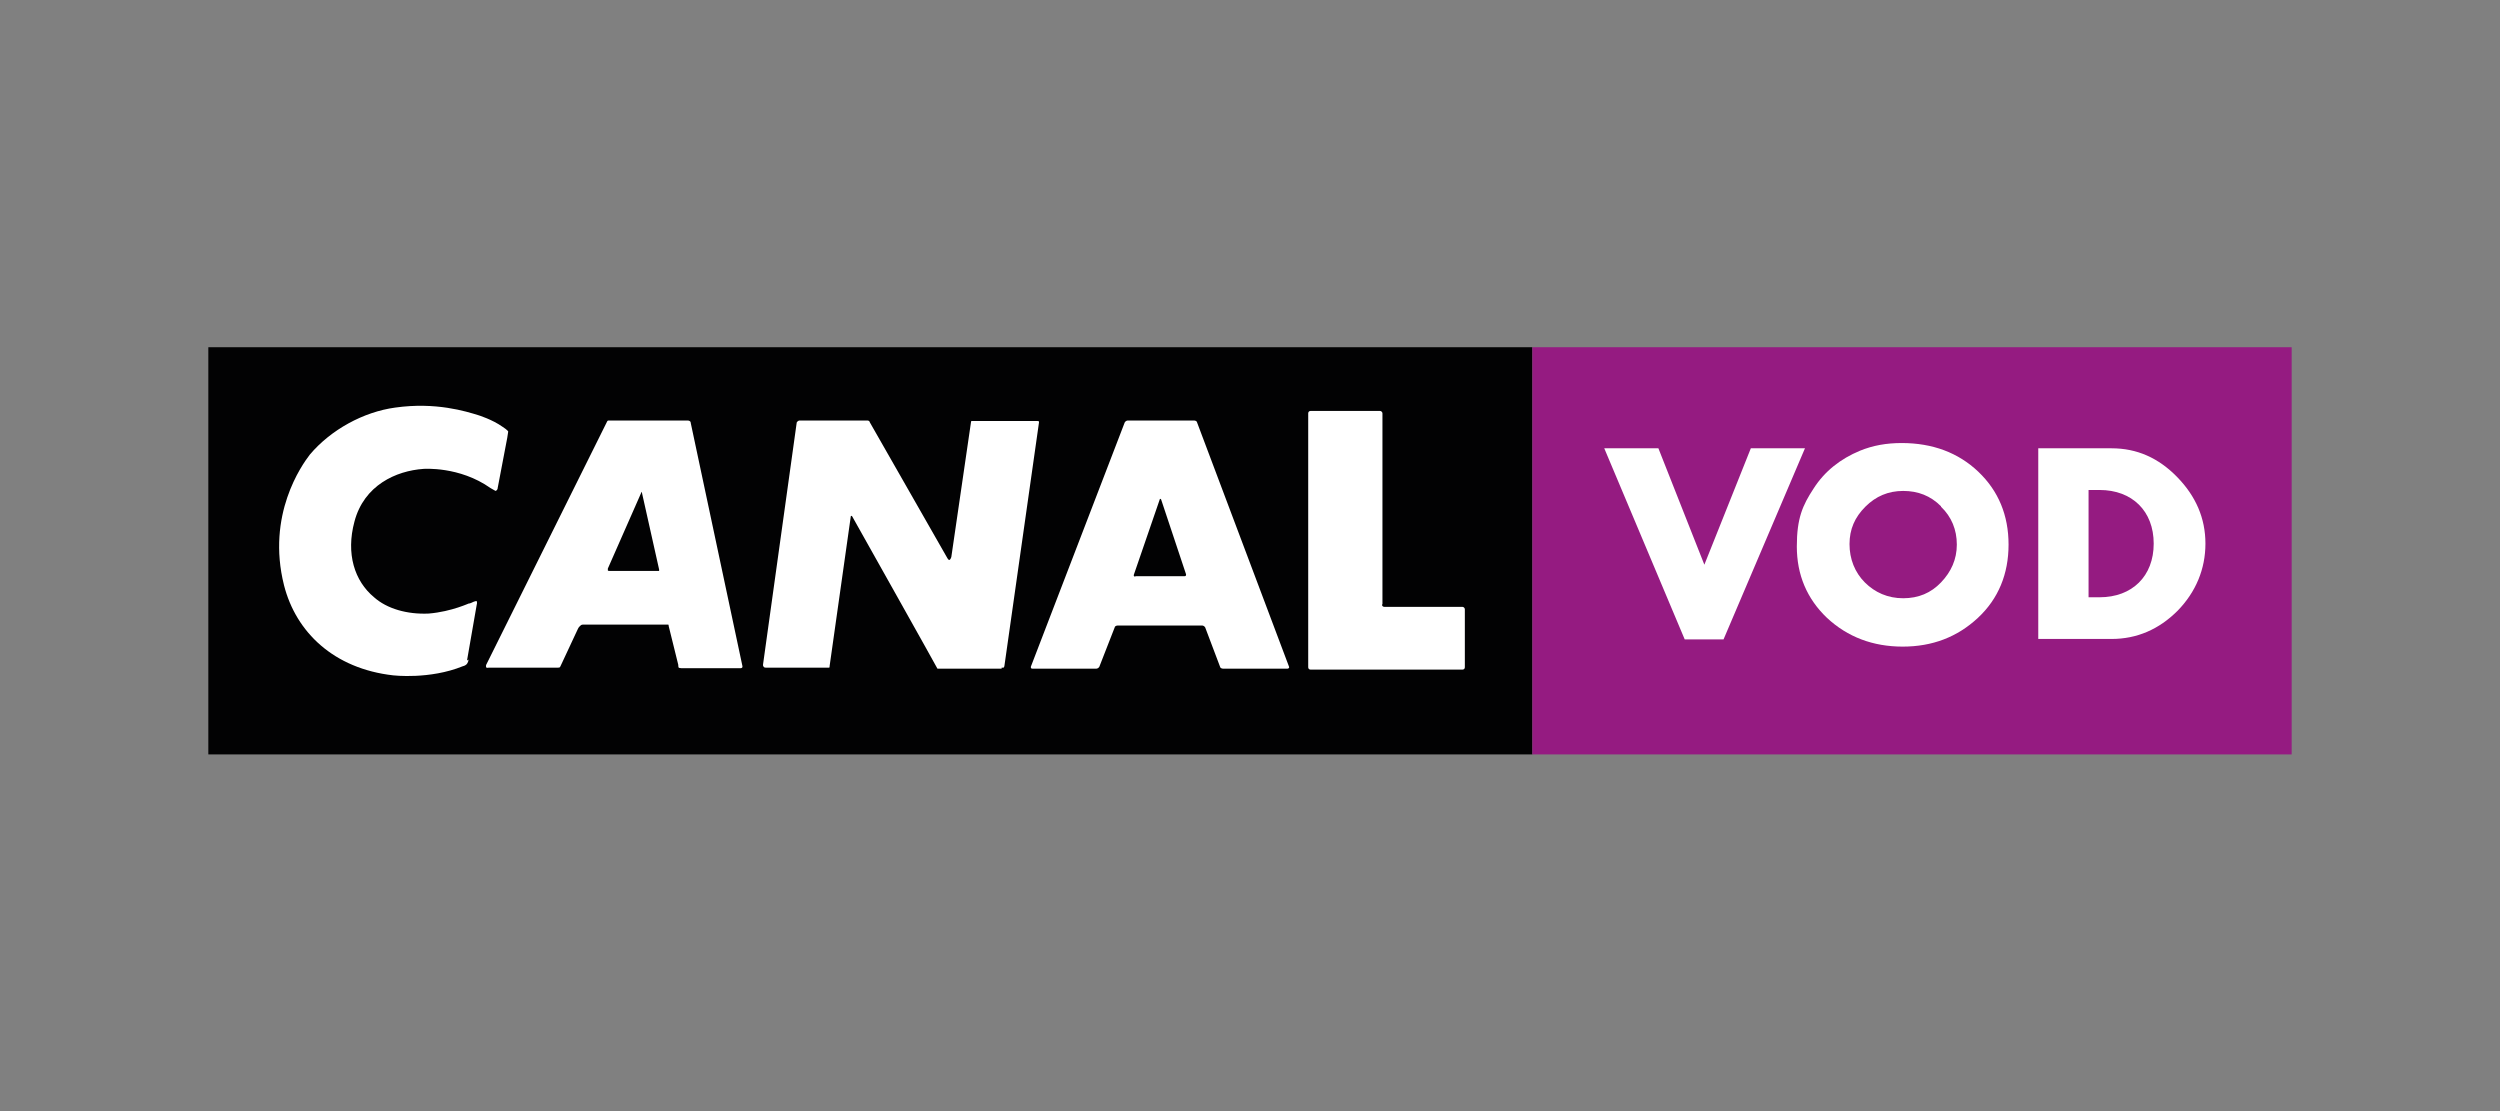 <svg width="144" height="64" viewBox="0 0 144 64" fill="none" xmlns="http://www.w3.org/2000/svg">
<rect x="0" y="0" width="144" height="64" fill="#808080" stroke="none"/>
<path d="M88.266 20H12V43.454H88.266V20Z" fill="#020203"/>
<path d="M26.983 37.99C26.983 38.156 26.872 38.266 26.872 38.266C26.872 38.266 26.79 38.349 26.652 38.377C24.748 39.149 22.651 38.901 22.651 38.901C19.229 38.514 17.049 36.417 16.36 33.713C15.339 29.657 17.381 26.788 17.85 26.181C19.064 24.746 20.94 23.725 22.761 23.477C25.106 23.145 26.845 23.697 27.562 23.918C27.562 23.918 28.362 24.166 28.942 24.58C29.245 24.773 29.273 24.856 29.273 24.856C29.273 24.856 29.273 24.884 29.218 25.215L28.666 28.112C28.666 28.223 28.555 28.278 28.555 28.278C28.555 28.278 28.528 28.278 28.252 28.112C26.459 26.843 24.389 27.008 24.389 27.008C22.816 27.119 20.968 27.947 20.416 30.044C19.919 31.892 20.416 33.465 21.547 34.403C22.292 35.065 23.451 35.397 24.692 35.341C26.045 35.231 27.093 34.707 27.01 34.762C27.01 34.762 27.066 34.762 27.121 34.734C27.397 34.596 27.452 34.624 27.452 34.624C27.452 34.624 27.507 34.679 27.452 34.872L26.9 38.045L26.983 37.99Z" fill="white"/>
<path d="M57.693 38.514H53.996C53.996 38.487 49.084 29.74 49.084 29.74C49.057 29.712 49.029 29.712 49.029 29.712C49.029 29.712 49.002 29.712 49.002 29.768L47.788 38.349C47.788 38.459 47.76 38.459 47.76 38.459H44.118C44.062 38.459 44.007 38.432 44.007 38.432C44.007 38.432 43.925 38.349 43.952 38.266L45.884 24.387C45.884 24.304 45.939 24.277 45.939 24.277C45.939 24.277 45.994 24.222 46.049 24.222H49.967C50.023 24.222 50.05 24.249 50.05 24.249C50.05 24.249 50.078 24.249 50.105 24.332L54.548 32.113C54.63 32.279 54.686 32.251 54.686 32.251C54.686 32.251 54.741 32.251 54.796 32.085L55.927 24.332C55.927 24.277 55.955 24.249 55.955 24.249H59.735C59.818 24.249 59.846 24.277 59.846 24.277V24.332L57.859 38.321C57.859 38.404 57.804 38.459 57.804 38.459H57.693V38.514Z" fill="white"/>
<path d="M39.786 24.36C39.786 24.304 39.758 24.277 39.758 24.277C39.758 24.277 39.703 24.222 39.62 24.222H35.04C35.04 24.222 34.985 24.222 34.957 24.304L28.004 38.294C27.976 38.377 28.004 38.432 28.004 38.432C28.004 38.432 28.004 38.487 28.142 38.459H32.142C32.198 38.459 32.253 38.432 32.253 38.432L32.308 38.321L33.274 36.252C33.329 36.114 33.412 36.059 33.412 36.059C33.412 36.059 33.467 35.976 33.577 35.976H38.489C38.489 35.976 38.516 35.976 38.516 36.059L39.068 38.294C39.068 38.432 39.096 38.459 39.096 38.459C39.096 38.459 39.151 38.487 39.234 38.487H42.683C42.711 38.487 42.738 38.459 42.738 38.459C42.738 38.459 42.766 38.459 42.766 38.377L39.786 24.36ZM37.992 32.886H35.123C35.012 32.886 35.012 32.858 35.012 32.858V32.748L36.944 28.36C36.944 28.333 36.971 28.333 36.971 28.333V28.36L37.965 32.803V32.886H37.992Z" fill="white"/>
<path d="M64.95 24.222C64.895 24.222 64.812 24.277 64.784 24.332L59.376 38.404C59.376 38.459 59.376 38.514 59.459 38.514H63.157C63.212 38.514 63.294 38.459 63.322 38.404L64.205 36.142C64.205 36.086 64.288 36.031 64.371 36.031H69.254C69.31 36.031 69.392 36.086 69.42 36.142L70.275 38.404C70.275 38.459 70.358 38.514 70.441 38.514H74.166C74.221 38.514 74.276 38.459 74.249 38.404L68.951 24.332C68.951 24.277 68.868 24.222 68.785 24.222H64.95ZM65.392 33.217C65.336 33.217 65.281 33.161 65.309 33.106L66.799 28.774C66.799 28.719 66.854 28.719 66.882 28.774L68.316 33.079C68.316 33.134 68.316 33.189 68.234 33.189H65.392V33.217Z" fill="white"/>
<path d="M79.602 34.817C79.602 34.9 79.657 34.955 79.74 34.955H84.237C84.293 34.955 84.375 35.01 84.375 35.093V38.432C84.375 38.515 84.32 38.57 84.237 38.57H75.49C75.408 38.57 75.353 38.515 75.353 38.432V23.808C75.353 23.725 75.408 23.67 75.49 23.67H79.491C79.546 23.67 79.629 23.725 79.629 23.808V34.817H79.602Z" fill="white"/>
<path d="M132 20H88.266V43.454H132V20Z" fill="#951B81"/>
<path d="M99.248 36.831H97.04L92.405 25.822H95.523L98.171 32.527L100.848 25.822H103.966L99.275 36.831H99.248Z" fill="white"/>
<path d="M113.927 35.59C112.74 36.694 111.306 37.245 109.595 37.245C107.884 37.245 106.422 36.694 105.235 35.59C104.076 34.486 103.497 33.106 103.497 31.479C103.497 29.851 103.828 29.106 104.463 28.14C105.097 27.146 106.008 26.429 107.139 25.96C107.884 25.657 108.657 25.519 109.54 25.519C111.306 25.519 112.796 26.07 113.954 27.174C115.113 28.278 115.693 29.685 115.693 31.368C115.693 33.051 115.113 34.486 113.927 35.59ZM111.802 29.161C111.195 28.554 110.478 28.278 109.622 28.278C108.767 28.278 108.05 28.581 107.443 29.188C106.836 29.795 106.532 30.485 106.532 31.341C106.532 32.196 106.836 32.968 107.415 33.548C107.994 34.127 108.739 34.459 109.622 34.459C110.505 34.459 111.223 34.155 111.802 33.548C112.382 32.941 112.713 32.224 112.713 31.368C112.713 30.513 112.409 29.768 111.802 29.188V29.161Z" fill="white"/>
<path d="M121.625 25.822C123.088 25.822 124.329 26.374 125.405 27.478C126.481 28.581 127.033 29.851 127.033 31.313C127.033 32.775 126.481 34.1 125.433 35.176C124.357 36.252 123.088 36.804 121.625 36.804H117.404V25.822H121.625ZM120.935 34.403C122.812 34.403 124.053 33.189 124.053 31.313C124.053 29.437 122.812 28.223 120.935 28.223H120.301V34.403H120.935Z" fill="white"/>
</svg>
